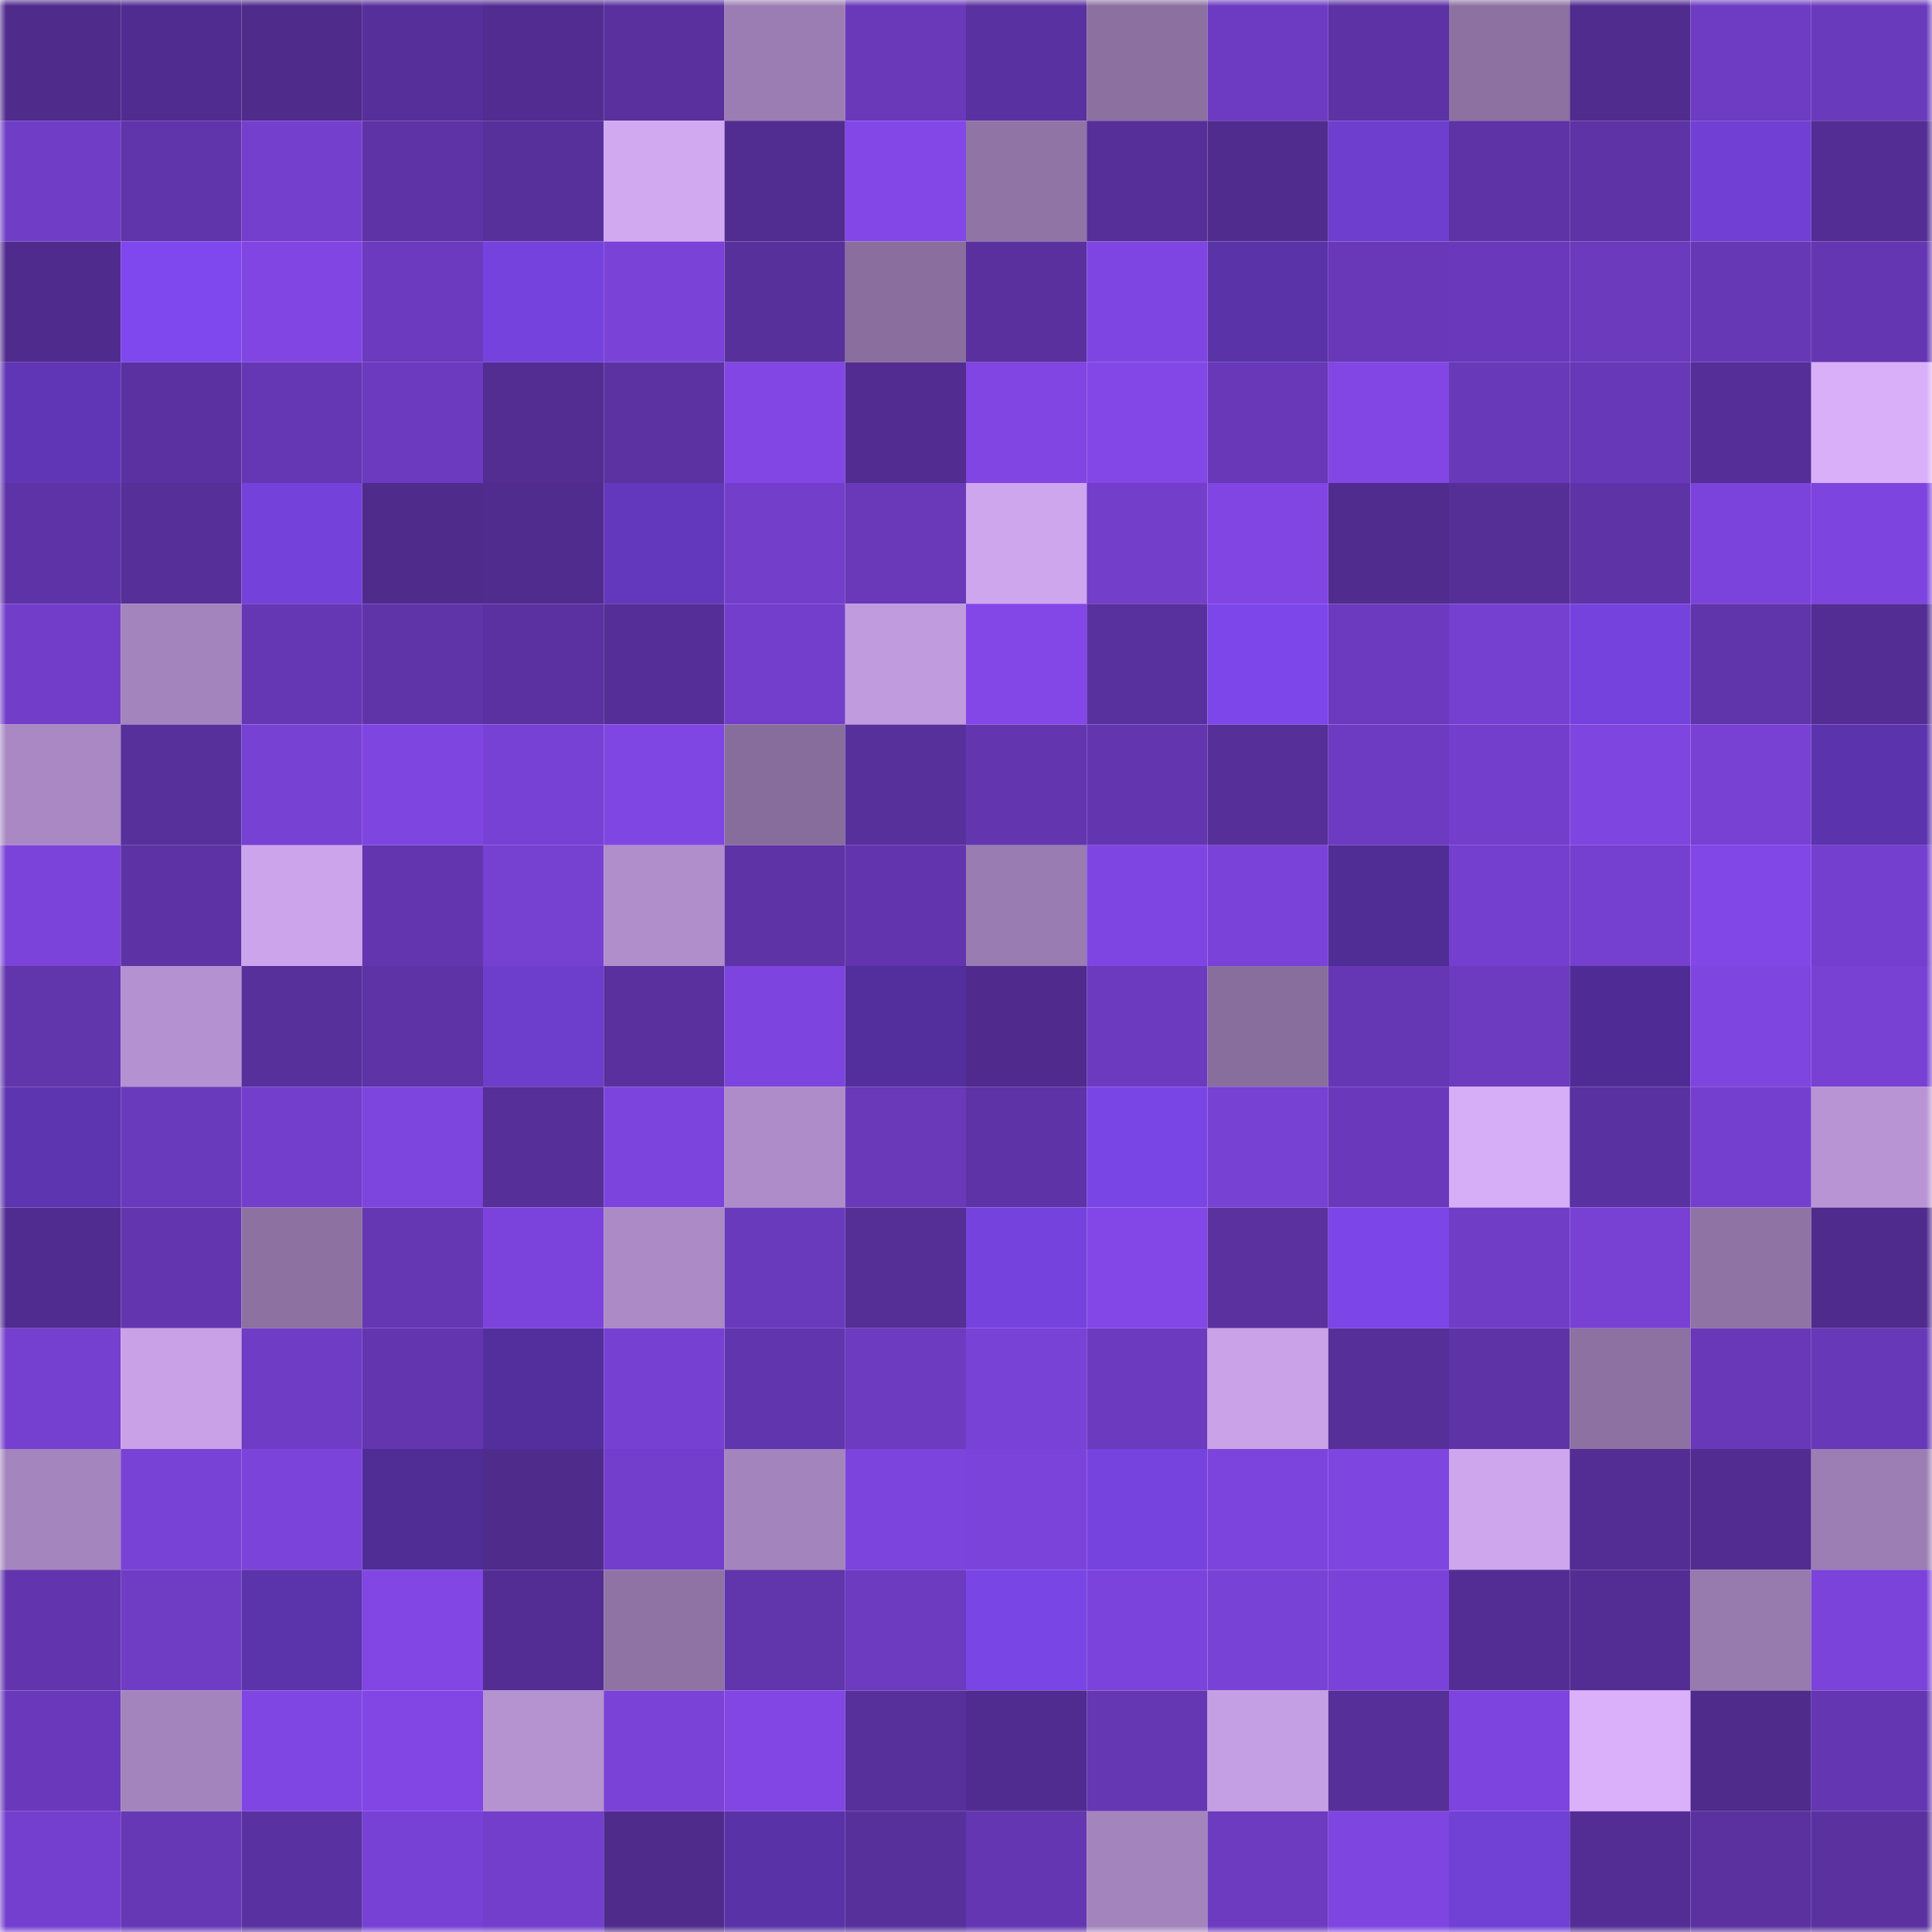 <svg viewBox="0 0 160 160" fill="none" role="img" xmlns="http://www.w3.org/2000/svg" width="240" height="240" name="farcaster%2Cdgawa"><mask id="1765589151" mask-type="alpha" maskUnits="userSpaceOnUse" x="0" y="0" width="160" height="160"><rect width="160" height="160" fill="#FFFFFF"></rect></mask><g mask="url(#1765589151)"><rect x="0" y="0" width="10" height="10" fill="#4f2b8c"></rect><rect x="10" y="0" width="10" height="10" fill="#512c90"></rect><rect x="20" y="0" width="10" height="10" fill="#4f2b8c"></rect><rect x="30" y="0" width="10" height="10" fill="#572f9b"></rect><rect x="40" y="0" width="10" height="10" fill="#522c91"></rect><rect x="50" y="0" width="10" height="10" fill="#59309d"></rect><rect x="60" y="0" width="10" height="10" fill="#9b7db3"></rect><rect x="70" y="0" width="10" height="10" fill="#6939b9"></rect><rect x="80" y="0" width="10" height="10" fill="#5a31a0"></rect><rect x="90" y="0" width="10" height="10" fill="#8b70a0"></rect><rect x="100" y="0" width="10" height="10" fill="#6d3bc1"></rect><rect x="110" y="0" width="10" height="10" fill="#5c32a4"></rect><rect x="120" y="0" width="10" height="10" fill="#8c71a1"></rect><rect x="130" y="0" width="10" height="10" fill="#502c8e"></rect><rect x="140" y="0" width="10" height="10" fill="#6e3cc2"></rect><rect x="150" y="0" width="10" height="10" fill="#6a3abc"></rect><rect x="0" y="10" width="10" height="10" fill="#703dc7"></rect><rect x="10" y="10" width="10" height="10" fill="#6034aa"></rect><rect x="20" y="10" width="10" height="10" fill="#743fcd"></rect><rect x="30" y="10" width="10" height="10" fill="#5e33a6"></rect><rect x="40" y="10" width="10" height="10" fill="#58309c"></rect><rect x="50" y="10" width="10" height="10" fill="#d1a9f1"></rect><rect x="60" y="10" width="10" height="10" fill="#522d91"></rect><rect x="70" y="10" width="10" height="10" fill="#8347e8"></rect><rect x="80" y="10" width="10" height="10" fill="#9074a6"></rect><rect x="90" y="10" width="10" height="10" fill="#562f99"></rect><rect x="100" y="10" width="10" height="10" fill="#512c8f"></rect><rect x="110" y="10" width="10" height="10" fill="#6e3ecf"></rect><rect x="120" y="10" width="10" height="10" fill="#5e33a6"></rect><rect x="130" y="10" width="10" height="10" fill="#5e33a6"></rect><rect x="140" y="10" width="10" height="10" fill="#713fd4"></rect><rect x="150" y="10" width="10" height="10" fill="#532d94"></rect><rect x="0" y="20" width="10" height="10" fill="#502b8e"></rect><rect x="10" y="20" width="10" height="10" fill="#7f47ee"></rect><rect x="20" y="20" width="10" height="10" fill="#8045e3"></rect><rect x="30" y="20" width="10" height="10" fill="#6b3abe"></rect><rect x="40" y="20" width="10" height="10" fill="#7542dd"></rect><rect x="50" y="20" width="10" height="10" fill="#7a42d7"></rect><rect x="60" y="20" width="10" height="10" fill="#58309b"></rect><rect x="70" y="20" width="10" height="10" fill="#896e9e"></rect><rect x="80" y="20" width="10" height="10" fill="#59309e"></rect><rect x="90" y="20" width="10" height="10" fill="#7f45e2"></rect><rect x="100" y="20" width="10" height="10" fill="#5a33a9"></rect><rect x="110" y="20" width="10" height="10" fill="#6838b8"></rect><rect x="120" y="20" width="10" height="10" fill="#6a39bb"></rect><rect x="130" y="20" width="10" height="10" fill="#6b3abd"></rect><rect x="140" y="20" width="10" height="10" fill="#6738b6"></rect><rect x="150" y="20" width="10" height="10" fill="#6436b1"></rect><rect x="0" y="30" width="10" height="10" fill="#6136b6"></rect><rect x="10" y="30" width="10" height="10" fill="#5b31a1"></rect><rect x="20" y="30" width="10" height="10" fill="#6537b4"></rect><rect x="30" y="30" width="10" height="10" fill="#6b3abe"></rect><rect x="40" y="30" width="10" height="10" fill="#532d92"></rect><rect x="50" y="30" width="10" height="10" fill="#5c32a3"></rect><rect x="60" y="30" width="10" height="10" fill="#8146e4"></rect><rect x="70" y="30" width="10" height="10" fill="#522c91"></rect><rect x="80" y="30" width="10" height="10" fill="#8045e2"></rect><rect x="90" y="30" width="10" height="10" fill="#8347e7"></rect><rect x="100" y="30" width="10" height="10" fill="#6838b8"></rect><rect x="110" y="30" width="10" height="10" fill="#8146e4"></rect><rect x="120" y="30" width="10" height="10" fill="#6839b9"></rect><rect x="130" y="30" width="10" height="10" fill="#6738b7"></rect><rect x="140" y="30" width="10" height="10" fill="#552e97"></rect><rect x="150" y="30" width="10" height="10" fill="#d9affa"></rect><rect x="0" y="40" width="10" height="10" fill="#5e33a7"></rect><rect x="10" y="40" width="10" height="10" fill="#562f99"></rect><rect x="20" y="40" width="10" height="10" fill="#7441da"></rect><rect x="30" y="40" width="10" height="10" fill="#4f2b8c"></rect><rect x="40" y="40" width="10" height="10" fill="#512c8f"></rect><rect x="50" y="40" width="10" height="10" fill="#6438bc"></rect><rect x="60" y="40" width="10" height="10" fill="#723eca"></rect><rect x="70" y="40" width="10" height="10" fill="#6939b9"></rect><rect x="80" y="40" width="10" height="10" fill="#cea6ed"></rect><rect x="90" y="40" width="10" height="10" fill="#723eca"></rect><rect x="100" y="40" width="10" height="10" fill="#8045e3"></rect><rect x="110" y="40" width="10" height="10" fill="#512c8f"></rect><rect x="120" y="40" width="10" height="10" fill="#552e96"></rect><rect x="130" y="40" width="10" height="10" fill="#5e33a6"></rect><rect x="140" y="40" width="10" height="10" fill="#7c43dc"></rect><rect x="150" y="40" width="10" height="10" fill="#7e44df"></rect><rect x="0" y="50" width="10" height="10" fill="#723ec9"></rect><rect x="10" y="50" width="10" height="10" fill="#a484bd"></rect><rect x="20" y="50" width="10" height="10" fill="#6637b5"></rect><rect x="30" y="50" width="10" height="10" fill="#6034a9"></rect><rect x="40" y="50" width="10" height="10" fill="#5b31a1"></rect><rect x="50" y="50" width="10" height="10" fill="#552e97"></rect><rect x="60" y="50" width="10" height="10" fill="#733ecb"></rect><rect x="70" y="50" width="10" height="10" fill="#c09bde"></rect><rect x="80" y="50" width="10" height="10" fill="#8347e8"></rect><rect x="90" y="50" width="10" height="10" fill="#59319e"></rect><rect x="100" y="50" width="10" height="10" fill="#7c46ea"></rect><rect x="110" y="50" width="10" height="10" fill="#6b3abe"></rect><rect x="120" y="50" width="10" height="10" fill="#7540cf"></rect><rect x="130" y="50" width="10" height="10" fill="#7642de"></rect><rect x="140" y="50" width="10" height="10" fill="#6034aa"></rect><rect x="150" y="50" width="10" height="10" fill="#532d94"></rect><rect x="0" y="60" width="10" height="10" fill="#a988c3"></rect><rect x="10" y="60" width="10" height="10" fill="#58309c"></rect><rect x="20" y="60" width="10" height="10" fill="#7741d3"></rect><rect x="30" y="60" width="10" height="10" fill="#7f45e1"></rect><rect x="40" y="60" width="10" height="10" fill="#7841d5"></rect><rect x="50" y="60" width="10" height="10" fill="#8046e3"></rect><rect x="60" y="60" width="10" height="10" fill="#876d9c"></rect><rect x="70" y="60" width="10" height="10" fill="#58309c"></rect><rect x="80" y="60" width="10" height="10" fill="#6336b0"></rect><rect x="90" y="60" width="10" height="10" fill="#6336b0"></rect><rect x="100" y="60" width="10" height="10" fill="#562f99"></rect><rect x="110" y="60" width="10" height="10" fill="#6d3bc1"></rect><rect x="120" y="60" width="10" height="10" fill="#733ecb"></rect><rect x="130" y="60" width="10" height="10" fill="#7f45e0"></rect><rect x="140" y="60" width="10" height="10" fill="#7841d4"></rect><rect x="150" y="60" width="10" height="10" fill="#5b33ac"></rect><rect x="0" y="70" width="10" height="10" fill="#7b43da"></rect><rect x="10" y="70" width="10" height="10" fill="#5d32a4"></rect><rect x="20" y="70" width="10" height="10" fill="#cca4eb"></rect><rect x="30" y="70" width="10" height="10" fill="#6336af"></rect><rect x="40" y="70" width="10" height="10" fill="#7640d1"></rect><rect x="50" y="70" width="10" height="10" fill="#b08ecb"></rect><rect x="60" y="70" width="10" height="10" fill="#5e33a6"></rect><rect x="70" y="70" width="10" height="10" fill="#6235ae"></rect><rect x="80" y="70" width="10" height="10" fill="#997cb1"></rect><rect x="90" y="70" width="10" height="10" fill="#7f45e2"></rect><rect x="100" y="70" width="10" height="10" fill="#7a42d8"></rect><rect x="110" y="70" width="10" height="10" fill="#4f2d95"></rect><rect x="120" y="70" width="10" height="10" fill="#743fce"></rect><rect x="130" y="70" width="10" height="10" fill="#753fcf"></rect><rect x="140" y="70" width="10" height="10" fill="#8247e7"></rect><rect x="150" y="70" width="10" height="10" fill="#743fce"></rect><rect x="0" y="80" width="10" height="10" fill="#6135ac"></rect><rect x="10" y="80" width="10" height="10" fill="#b491d0"></rect><rect x="20" y="80" width="10" height="10" fill="#58309c"></rect><rect x="30" y="80" width="10" height="10" fill="#5e33a6"></rect><rect x="40" y="80" width="10" height="10" fill="#6d3dcc"></rect><rect x="50" y="80" width="10" height="10" fill="#59309d"></rect><rect x="60" y="80" width="10" height="10" fill="#7e44df"></rect><rect x="70" y="80" width="10" height="10" fill="#532f9d"></rect><rect x="80" y="80" width="10" height="10" fill="#502b8d"></rect><rect x="90" y="80" width="10" height="10" fill="#6c3abf"></rect><rect x="100" y="80" width="10" height="10" fill="#886e9d"></rect><rect x="110" y="80" width="10" height="10" fill="#6637b5"></rect><rect x="120" y="80" width="10" height="10" fill="#6c3bbf"></rect><rect x="130" y="80" width="10" height="10" fill="#4f2c95"></rect><rect x="140" y="80" width="10" height="10" fill="#7f45e0"></rect><rect x="150" y="80" width="10" height="10" fill="#7841d4"></rect><rect x="0" y="90" width="10" height="10" fill="#5e35b0"></rect><rect x="10" y="90" width="10" height="10" fill="#6a3abc"></rect><rect x="20" y="90" width="10" height="10" fill="#723ecb"></rect><rect x="30" y="90" width="10" height="10" fill="#7d44de"></rect><rect x="40" y="90" width="10" height="10" fill="#562f99"></rect><rect x="50" y="90" width="10" height="10" fill="#7d44dd"></rect><rect x="60" y="90" width="10" height="10" fill="#ae8cc9"></rect><rect x="70" y="90" width="10" height="10" fill="#6939b9"></rect><rect x="80" y="90" width="10" height="10" fill="#5e33a7"></rect><rect x="90" y="90" width="10" height="10" fill="#7a45e5"></rect><rect x="100" y="90" width="10" height="10" fill="#7741d3"></rect><rect x="110" y="90" width="10" height="10" fill="#6a39bb"></rect><rect x="120" y="90" width="10" height="10" fill="#d6adf7"></rect><rect x="130" y="90" width="10" height="10" fill="#5a31a0"></rect><rect x="140" y="90" width="10" height="10" fill="#743fce"></rect><rect x="150" y="90" width="10" height="10" fill="#b894d4"></rect><rect x="0" y="100" width="10" height="10" fill="#512c90"></rect><rect x="10" y="100" width="10" height="10" fill="#6336b0"></rect><rect x="20" y="100" width="10" height="10" fill="#8c71a1"></rect><rect x="30" y="100" width="10" height="10" fill="#6537b2"></rect><rect x="40" y="100" width="10" height="10" fill="#7c43dc"></rect><rect x="50" y="100" width="10" height="10" fill="#ab8ac5"></rect><rect x="60" y="100" width="10" height="10" fill="#6a3abc"></rect><rect x="70" y="100" width="10" height="10" fill="#552e96"></rect><rect x="80" y="100" width="10" height="10" fill="#7642de"></rect><rect x="90" y="100" width="10" height="10" fill="#8347e7"></rect><rect x="100" y="100" width="10" height="10" fill="#5a319f"></rect><rect x="110" y="100" width="10" height="10" fill="#7b45e7"></rect><rect x="120" y="100" width="10" height="10" fill="#703dc7"></rect><rect x="130" y="100" width="10" height="10" fill="#7841d4"></rect><rect x="140" y="100" width="10" height="10" fill="#8f73a5"></rect><rect x="150" y="100" width="10" height="10" fill="#502b8e"></rect><rect x="0" y="110" width="10" height="10" fill="#753fcf"></rect><rect x="10" y="110" width="10" height="10" fill="#c8a1e6"></rect><rect x="20" y="110" width="10" height="10" fill="#6f3cc5"></rect><rect x="30" y="110" width="10" height="10" fill="#6336af"></rect><rect x="40" y="110" width="10" height="10" fill="#532f9d"></rect><rect x="50" y="110" width="10" height="10" fill="#7640d2"></rect><rect x="60" y="110" width="10" height="10" fill="#6135ad"></rect><rect x="70" y="110" width="10" height="10" fill="#6c3bbf"></rect><rect x="80" y="110" width="10" height="10" fill="#7942d7"></rect><rect x="90" y="110" width="10" height="10" fill="#6c3abf"></rect><rect x="100" y="110" width="10" height="10" fill="#c9a2e8"></rect><rect x="110" y="110" width="10" height="10" fill="#562f98"></rect><rect x="120" y="110" width="10" height="10" fill="#5e33a6"></rect><rect x="130" y="110" width="10" height="10" fill="#8c71a2"></rect><rect x="140" y="110" width="10" height="10" fill="#6838b8"></rect><rect x="150" y="110" width="10" height="10" fill="#6738b7"></rect><rect x="0" y="120" width="10" height="10" fill="#a585be"></rect><rect x="10" y="120" width="10" height="10" fill="#7942d6"></rect><rect x="20" y="120" width="10" height="10" fill="#7c43db"></rect><rect x="30" y="120" width="10" height="10" fill="#4f2d95"></rect><rect x="40" y="120" width="10" height="10" fill="#4f2b8c"></rect><rect x="50" y="120" width="10" height="10" fill="#733ecc"></rect><rect x="60" y="120" width="10" height="10" fill="#a384bc"></rect><rect x="70" y="120" width="10" height="10" fill="#7c44dc"></rect><rect x="80" y="120" width="10" height="10" fill="#7c43db"></rect><rect x="90" y="120" width="10" height="10" fill="#7643df"></rect><rect x="100" y="120" width="10" height="10" fill="#7c44dc"></rect><rect x="110" y="120" width="10" height="10" fill="#7f45e1"></rect><rect x="120" y="120" width="10" height="10" fill="#cea6ee"></rect><rect x="130" y="120" width="10" height="10" fill="#542d94"></rect><rect x="140" y="120" width="10" height="10" fill="#522c91"></rect><rect x="150" y="120" width="10" height="10" fill="#9c7eb4"></rect><rect x="0" y="130" width="10" height="10" fill="#6235ae"></rect><rect x="10" y="130" width="10" height="10" fill="#6f3cc4"></rect><rect x="20" y="130" width="10" height="10" fill="#5b33ab"></rect><rect x="30" y="130" width="10" height="10" fill="#8146e4"></rect><rect x="40" y="130" width="10" height="10" fill="#532d94"></rect><rect x="50" y="130" width="10" height="10" fill="#8f73a5"></rect><rect x="60" y="130" width="10" height="10" fill="#6135ac"></rect><rect x="70" y="130" width="10" height="10" fill="#6c3bbf"></rect><rect x="80" y="130" width="10" height="10" fill="#7a45e5"></rect><rect x="90" y="130" width="10" height="10" fill="#7c43dc"></rect><rect x="100" y="130" width="10" height="10" fill="#7942d6"></rect><rect x="110" y="130" width="10" height="10" fill="#7a42d8"></rect><rect x="120" y="130" width="10" height="10" fill="#542d94"></rect><rect x="130" y="130" width="10" height="10" fill="#542d94"></rect><rect x="140" y="130" width="10" height="10" fill="#977aae"></rect><rect x="150" y="130" width="10" height="10" fill="#7b43da"></rect><rect x="0" y="140" width="10" height="10" fill="#6a39bb"></rect><rect x="10" y="140" width="10" height="10" fill="#a484bd"></rect><rect x="20" y="140" width="10" height="10" fill="#8046e3"></rect><rect x="30" y="140" width="10" height="10" fill="#8146e4"></rect><rect x="40" y="140" width="10" height="10" fill="#b592d0"></rect><rect x="50" y="140" width="10" height="10" fill="#7a42d7"></rect><rect x="60" y="140" width="10" height="10" fill="#8146e4"></rect><rect x="70" y="140" width="10" height="10" fill="#58309c"></rect><rect x="80" y="140" width="10" height="10" fill="#512c90"></rect><rect x="90" y="140" width="10" height="10" fill="#6537b3"></rect><rect x="100" y="140" width="10" height="10" fill="#c59fe3"></rect><rect x="110" y="140" width="10" height="10" fill="#562f98"></rect><rect x="120" y="140" width="10" height="10" fill="#7e44df"></rect><rect x="130" y="140" width="10" height="10" fill="#dab0fb"></rect><rect x="140" y="140" width="10" height="10" fill="#4f2b8c"></rect><rect x="150" y="140" width="10" height="10" fill="#6436b1"></rect><rect x="0" y="150" width="10" height="10" fill="#743fce"></rect><rect x="10" y="150" width="10" height="10" fill="#6738b6"></rect><rect x="20" y="150" width="10" height="10" fill="#5a31a0"></rect><rect x="30" y="150" width="10" height="10" fill="#7841d5"></rect><rect x="40" y="150" width="10" height="10" fill="#733ecb"></rect><rect x="50" y="150" width="10" height="10" fill="#4f2b8c"></rect><rect x="60" y="150" width="10" height="10" fill="#5832a6"></rect><rect x="70" y="150" width="10" height="10" fill="#58309c"></rect><rect x="80" y="150" width="10" height="10" fill="#6436b1"></rect><rect x="90" y="150" width="10" height="10" fill="#a484bd"></rect><rect x="100" y="150" width="10" height="10" fill="#6c3bbf"></rect><rect x="110" y="150" width="10" height="10" fill="#7f45e1"></rect><rect x="120" y="150" width="10" height="10" fill="#7140d5"></rect><rect x="130" y="150" width="10" height="10" fill="#542d94"></rect><rect x="140" y="150" width="10" height="10" fill="#5a319f"></rect><rect x="150" y="150" width="10" height="10" fill="#5a319f"></rect></g></svg>